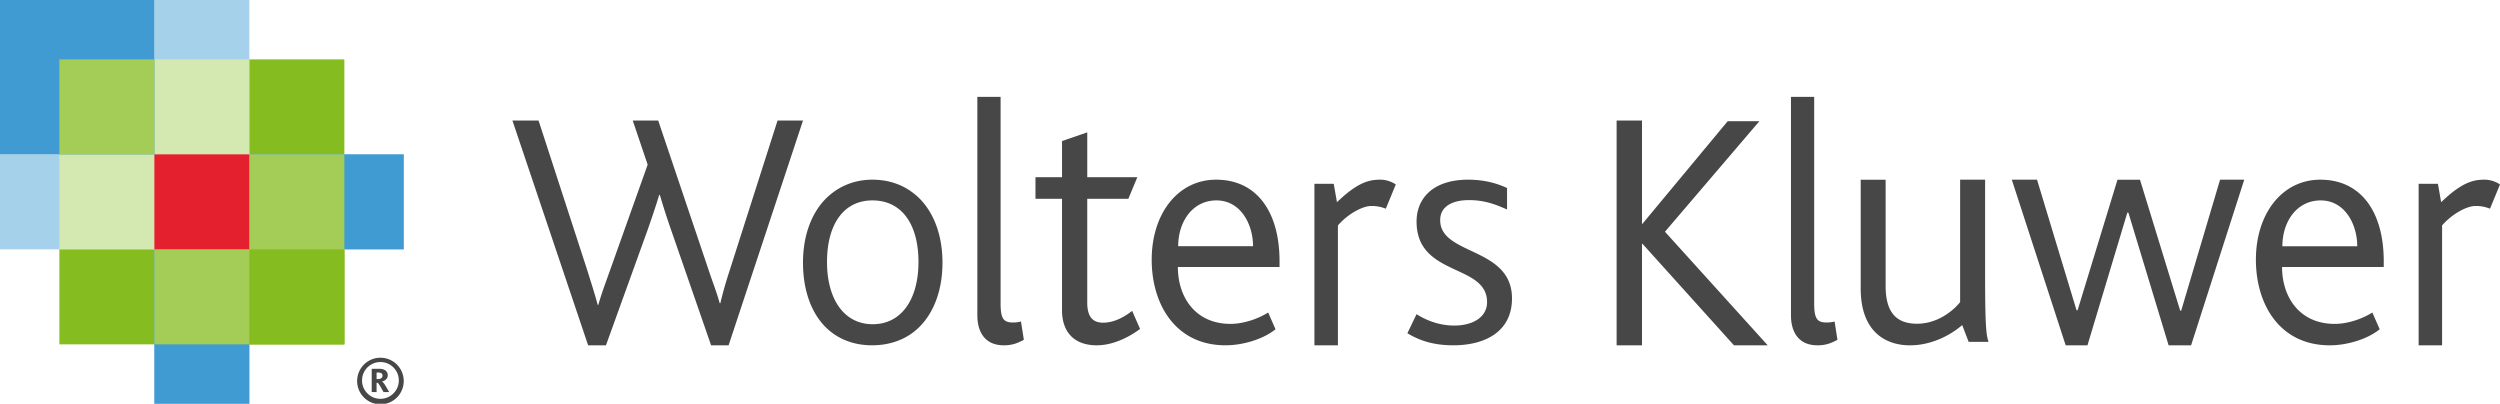 <svg xmlns="http://www.w3.org/2000/svg" width="165.465" height="26.721" viewBox="1036.596 4093.446 165.465 26.721"><g data-name="Group 1282"><path d="M1084.82 4116.3h-1.16l-2.648-7.64a47.648 47.648 0 0 1-.743-2.314h-.044c-.262.876-.524 1.618-.764 2.313l-2.759 7.641h-1.18l-5.011-14.877h1.73l3.217 9.888c.26.832.501 1.572.698 2.314h.041c.199-.72.482-1.46.767-2.268l2.498-7.013-.987-2.921h1.685l3.304 9.797c.283.855.569 1.573.766 2.292h.043c.175-.742.372-1.414.634-2.222l3.152-9.867h1.685l-4.925 14.877Zm12.717-1.307c-.795.842-1.911 1.307-3.22 1.307-1.268 0-2.362-.444-3.156-1.284-.923-.974-1.418-2.457-1.418-4.186 0-1.727.517-3.166 1.418-4.14.816-.863 1.91-1.352 3.176-1.352 1.311 0 2.405.488 3.222 1.352.9.973 1.416 2.413 1.416 4.14 0 1.727-.516 3.189-1.438 4.163m-3.2-8.283c-1.91 0-3.004 1.595-3.004 4.075 0 2.478 1.138 4.12 3.027 4.12 1.89 0 3.026-1.642 3.026-4.12 0-2.48-1.092-4.075-3.048-4.075m8.695 9.59c-1.223 0-1.75-.849-1.75-1.993v-14.45h1.539v13.696c0 1.03.232 1.237.822 1.237.105 0 .273 0 .527-.067l.19 1.213c-.463.251-.822.365-1.328.365m6.164 0c-1.552 0-2.31-.921-2.31-2.326v-7.372h-1.757v-1.428h1.758v-2.394l1.67-.576v2.971h3.313l-.594 1.428h-2.72v6.864c0 .922.343 1.336 1.052 1.336.777 0 1.485-.438 1.92-.784l.524 1.197c-.8.598-1.85 1.083-2.856 1.083m5.358-5.185c0 1.995 1.156 3.767 3.485 3.767.89 0 1.868-.354 2.49-.753l.489 1.108c-.758.62-2.09 1.063-3.31 1.063-3.287 0-4.886-2.68-4.886-5.67 0-3.035 1.731-5.292 4.263-5.292 2.709 0 4.199 2.148 4.199 5.402v.376h-6.73Zm2.554-4.405c-1.556 0-2.532 1.373-2.532 3.033h4.953c0-1.46-.823-3.033-2.42-3.033Zm11.208.55a2.442 2.442 0 0 0-.957-.181c-.596 0-1.575.544-2.213 1.288v7.934h-1.555v-10.692h1.278l.214 1.22c1.383-1.333 2.15-1.492 2.871-1.492.447 0 .831.181 1.023.318l-.661 1.603Zm4.467 9.04c-1.475 0-2.363-.398-3.038-.797l.607-1.263c.48.308 1.368.753 2.497.753 1.258 0 2.17-.575 2.17-1.55 0-2.57-4.666-1.66-4.666-5.337 0-1.506 1.064-2.768 3.409-2.768 1.084 0 1.907.241 2.58.552v1.419c-.714-.309-1.452-.619-2.518-.619-1.04 0-1.908.375-1.908 1.328 0 2.347 4.753 1.751 4.753 5.18 0 2.195-1.78 3.102-3.885 3.102m18.576 0-6.062-6.727h-.024v6.727h-1.681v-14.877h1.681v6.84h.024l5.646-6.794h2.097l-6.247 7.314 6.8 7.517h-2.234Zm5.523 0c-1.223 0-1.75-.849-1.75-1.993v-14.45h1.537v13.696c0 1.03.232 1.237.823 1.237.105 0 .274 0 .527-.067l.19 1.213c-.463.251-.823.365-1.326.365m10.01-.228-.428-1.112c-.791.68-2.037 1.34-3.463 1.34-1.444 0-3.255-.749-3.255-3.768v-7.194h1.65v7.034c0 1.794.746 2.498 2.083 2.498 1.356 0 2.397-.864 2.848-1.43v-8.104h1.653v6.24c0 3.382.068 4.04.228 4.495h-1.315Zm14.722.227h-1.488l-2.664-8.785h-.067l-2.64 8.785h-1.442l-3.566-10.962h1.67l2.616 8.644h.068l2.641-8.643h1.489l2.661 8.666h.067l2.573-8.667h1.6l-3.518 10.962Zm6.021-5.185c0 1.995 1.156 3.767 3.486 3.767.89 0 1.867-.354 2.488-.753l.488 1.108c-.756.62-2.087 1.063-3.308 1.063-3.288 0-4.886-2.68-4.886-5.67 0-3.035 1.731-5.292 4.264-5.292 2.708 0 4.198 2.148 4.198 5.402v.376h-6.73Zm2.554-4.405c-1.556 0-2.533 1.373-2.533 3.033h4.954c0-1.46-.823-3.033-2.42-3.033Zm11.208.55a2.435 2.435 0 0 0-.958-.181c-.594 0-1.575.544-2.214 1.288v7.934h-1.552v-10.692h1.276l.214 1.22c1.383-1.333 2.148-1.492 2.872-1.492.447 0 .832.181 1.022.318l-.66 1.603Z" fill="#474747" fill-rule="evenodd" data-name="Path 3308"/><path d="M1040.526 4097.376h18.862v18.862h-18.862v-18.862Z" fill="#85bc20" fill-rule="evenodd" data-name="Path 3309"/><path d="M1036.596 4103.662h26.72v6.288h-26.72v-6.288Z" fill="#a6d1ea" fill-rule="evenodd" data-name="Path 3310"/><path d="M1046.813 4103.662h16.504v6.288h-16.504v-6.288Z" fill="#409bd2" fill-rule="evenodd" data-name="Path 3311"/><path d="M1046.813 4093.446h6.287v26.72h-6.287v-26.72Z" fill="#a6d1ea" fill-rule="evenodd" data-name="Path 3312"/><path d="M1046.813 4103.662h6.287v16.505h-6.287v-16.505Z" fill="#409bd2" fill-rule="evenodd" data-name="Path 3313"/><path d="M1046.813 4103.662h12.574v12.575h-12.574v-12.575Z" fill="#a4cd58" fill-rule="evenodd" data-name="Path 3314"/><path d="M1040.526 4097.376h12.574v12.574h-12.574v-12.574Z" fill="#d4e8b1" fill-rule="evenodd" data-name="Path 3315"/><path d="M1036.596 4093.446h10.217v10.216h-10.217v-10.216Z" fill="#409bd2" fill-rule="evenodd" data-name="Path 3316"/><path d="M1046.813 4103.662h6.287v6.288h-6.287v-6.288Z" fill="#e5202e" fill-rule="evenodd" data-name="Path 3317"/><path d="M1040.526 4097.376h6.288v6.287h-6.288v-6.287Z" fill="#a4cd58" fill-rule="evenodd" data-name="Path 3318"/><path d="M1053.1 4109.95h6.288v6.288h-6.288v-6.288Z" fill="#85bc20" fill-rule="evenodd" data-name="Path 3319"/><g data-name="Group 1281"><path d="M1061.198 4117.854h.496c.1 0 .19.013.255.036.21.06.311.212.311.387 0 .247-.195.376-.376.418v.007c.11.052.278.357.469.694h-.372c-.21-.366-.335-.609-.404-.614h-.056v.614h-.323v-1.542Zm.4.682c.168 0 .315-.064.315-.222 0-.095-.042-.167-.13-.188a.445.445 0 0 0-.175-.024h-.087v.434h.079Z" fill="#474747" fill-rule="evenodd" data-name="Path 3320"/><path d="M1063.317 4118.625a1.542 1.542 0 1 1-3.083 0 1.542 1.542 0 0 1 3.083 0Zm-1.542-1.217a1.217 1.217 0 1 0 0 2.434 1.217 1.217 0 0 0 0-2.434Z" fill="#474747" fill-rule="evenodd" data-name="Path 3321"/></g></g></svg>